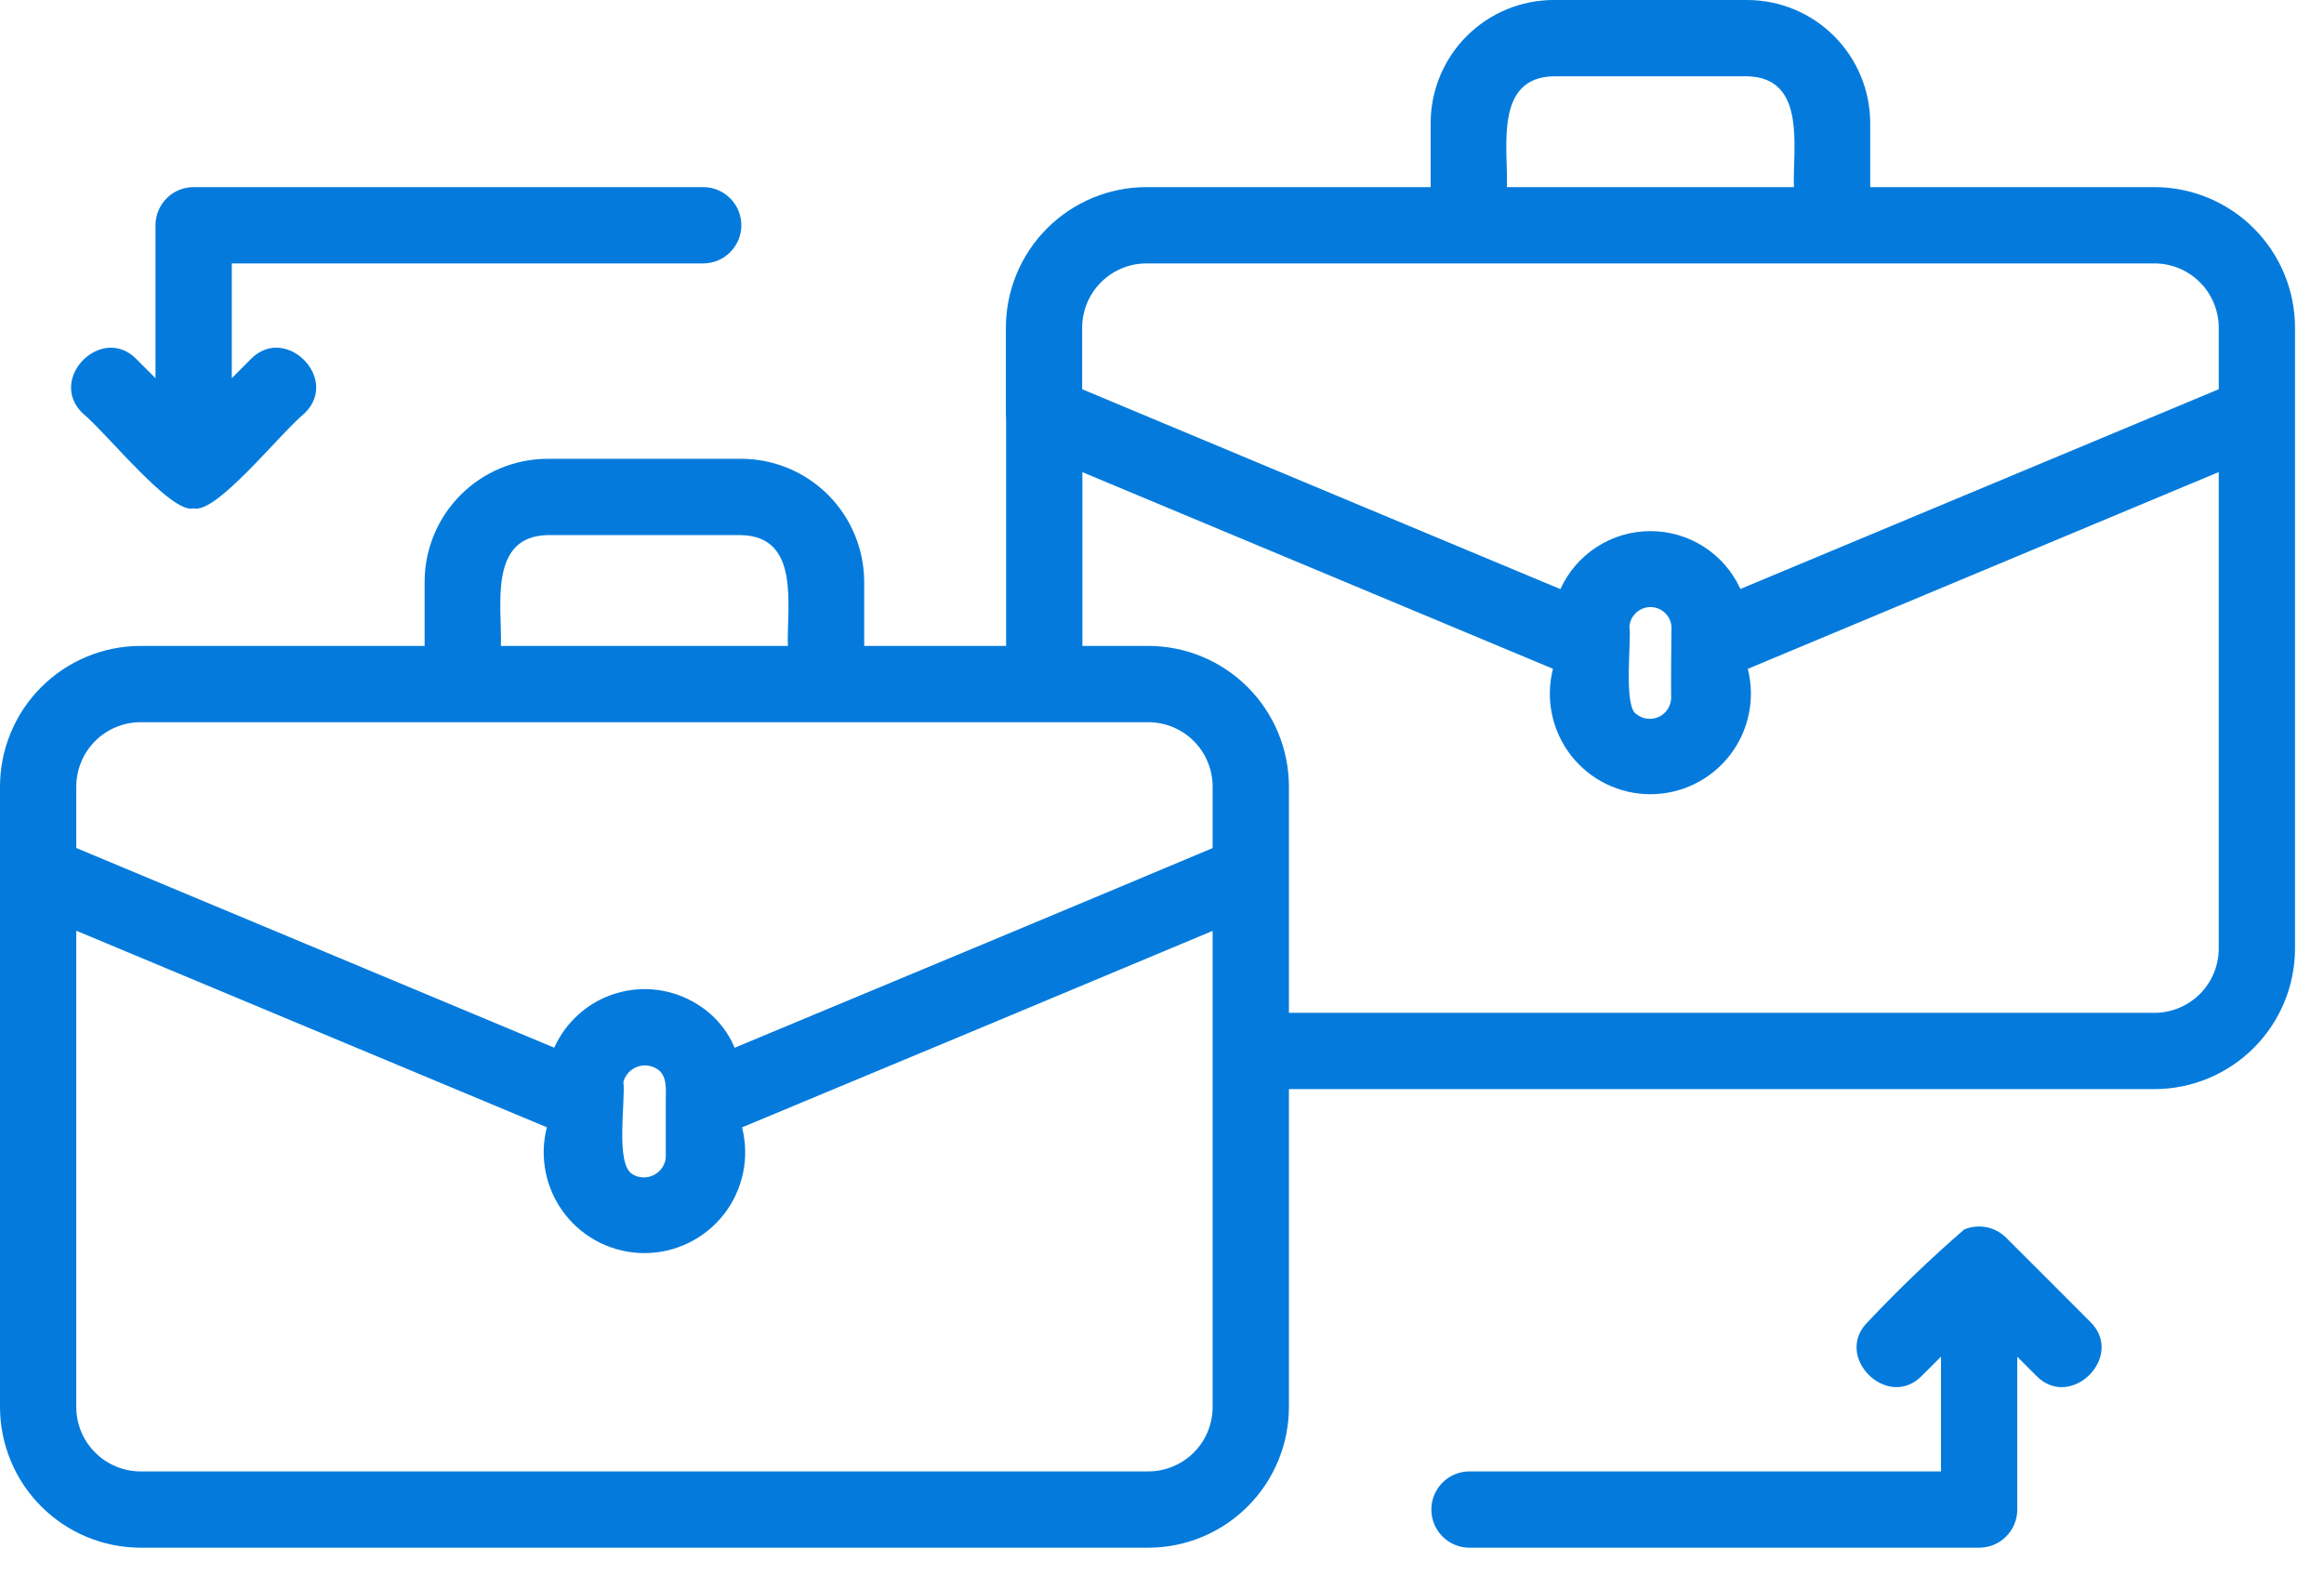 <svg xmlns="http://www.w3.org/2000/svg" width="62" height="42" viewBox="0 0 62 42" fill="none"><path d="M52.8 41.283H39.184C38.918 41.278 38.664 41.169 38.477 40.978C38.29 40.788 38.186 40.532 38.186 40.266C38.186 39.999 38.29 39.743 38.477 39.553C38.664 39.362 38.918 39.253 39.184 39.248H51.782V36.187L51.275 36.694C50.356 37.64 48.888 36.175 49.836 35.255C50.649 34.392 51.506 33.57 52.402 32.794C52.584 32.719 52.783 32.697 52.977 32.731C53.171 32.766 53.351 32.855 53.495 32.989C53.521 33.009 55.735 35.231 55.761 35.255C56.708 36.174 55.242 37.642 54.322 36.694L53.817 36.189V40.266C53.817 40.399 53.791 40.532 53.74 40.655C53.689 40.779 53.614 40.891 53.519 40.985C53.425 41.08 53.313 41.155 53.189 41.206C53.066 41.257 52.933 41.283 52.8 41.283ZM30.635 41.283H3.751C2.756 41.282 1.803 40.886 1.1 40.182C0.396 39.479 0.001 38.525 0 37.531V20.98C0.001 19.985 0.397 19.032 1.1 18.329C1.803 17.626 2.756 17.23 3.751 17.229H11.328V15.52C11.329 14.649 11.675 13.816 12.29 13.2C12.905 12.585 13.739 12.239 14.609 12.238H19.773C20.643 12.239 21.477 12.585 22.092 13.2C22.707 13.816 23.053 14.649 23.055 15.52V17.229H26.841V11.168C26.837 11.132 26.835 11.096 26.835 11.059V8.742C26.836 7.748 27.231 6.794 27.934 6.091C28.637 5.388 29.59 4.992 30.584 4.991H38.167V3.282C38.168 2.412 38.514 1.578 39.129 0.963C39.744 0.347 40.578 0.001 41.448 0H46.612C47.482 0.001 48.316 0.347 48.931 0.963C49.546 1.578 49.892 2.412 49.894 3.282V4.991H57.478C58.472 4.992 59.425 5.388 60.128 6.091C60.831 6.794 61.226 7.748 61.227 8.742V25.301C61.226 26.295 60.83 27.248 60.127 27.951C59.424 28.654 58.471 29.05 57.477 29.051H34.386V37.531C34.385 38.525 33.99 39.479 33.286 40.182C32.583 40.886 31.63 41.282 30.635 41.283ZM2.035 24.826V37.531C2.036 37.986 2.216 38.422 2.538 38.744C2.86 39.066 3.296 39.247 3.751 39.248H30.636C31.09 39.247 31.527 39.066 31.848 38.744C32.17 38.422 32.35 37.986 32.351 37.531V24.83C28.828 26.308 23.639 28.473 19.797 30.071C19.898 30.468 19.908 30.883 19.824 31.284C19.741 31.685 19.567 32.062 19.316 32.386C19.064 32.709 18.742 32.971 18.374 33.151C18.006 33.331 17.602 33.425 17.192 33.425C16.782 33.425 16.378 33.331 16.01 33.15C15.642 32.97 15.32 32.708 15.069 32.384C14.818 32.06 14.644 31.683 14.561 31.282C14.478 30.881 14.487 30.466 14.589 30.069L2.035 24.826ZM16.875 31.323C16.957 31.372 17.05 31.4 17.145 31.405C17.241 31.41 17.336 31.392 17.423 31.352C17.509 31.312 17.585 31.252 17.644 31.176C17.702 31.1 17.741 31.012 17.758 30.918C17.759 30.894 17.762 30.87 17.762 30.844V29.399C17.757 29.111 17.823 28.68 17.521 28.509C17.442 28.459 17.353 28.43 17.26 28.421C17.168 28.413 17.075 28.426 16.988 28.46C16.901 28.494 16.824 28.548 16.762 28.617C16.7 28.686 16.655 28.769 16.631 28.858C16.693 29.377 16.406 31.049 16.875 31.323ZM18.606 26.789C19.05 27.062 19.398 27.467 19.598 27.948C23.52 26.315 29.126 23.979 32.351 22.621V20.98C32.35 20.525 32.169 20.089 31.848 19.767C31.526 19.445 31.09 19.265 30.635 19.264H3.751C3.296 19.265 2.86 19.445 2.538 19.767C2.217 20.089 2.036 20.525 2.035 20.98V22.619L14.786 27.946C14.941 27.601 15.168 27.293 15.452 27.043C15.736 26.792 16.07 26.606 16.432 26.497C16.794 26.387 17.176 26.356 17.551 26.407C17.926 26.457 18.286 26.588 18.606 26.789ZM34.386 27.016H57.477C57.931 27.015 58.367 26.835 58.689 26.513C59.011 26.192 59.191 25.755 59.192 25.301V12.592L46.628 17.841C46.729 18.237 46.738 18.651 46.654 19.051C46.571 19.451 46.397 19.826 46.146 20.149C45.895 20.472 45.574 20.733 45.207 20.912C44.84 21.092 44.436 21.185 44.028 21.185C43.619 21.185 43.216 21.091 42.849 20.911C42.482 20.732 42.161 20.47 41.91 20.148C41.66 19.825 41.486 19.449 41.403 19.049C41.32 18.649 41.329 18.235 41.43 17.839L28.876 12.594V17.229H30.635C31.63 17.23 32.583 17.626 33.286 18.329C33.989 19.032 34.385 19.985 34.386 20.98V27.016ZM43.662 19.053C43.745 19.119 43.845 19.159 43.949 19.171C44.054 19.183 44.16 19.166 44.255 19.121C44.351 19.077 44.432 19.006 44.49 18.918C44.547 18.83 44.58 18.727 44.583 18.622C44.577 18.29 44.587 17.022 44.593 16.716C44.582 16.574 44.519 16.441 44.414 16.344C44.31 16.247 44.173 16.193 44.03 16.193C43.888 16.194 43.751 16.248 43.647 16.345C43.542 16.443 43.479 16.576 43.47 16.718C43.53 17.053 43.3 18.862 43.662 19.053ZM13.363 17.229H21.019C20.984 16.175 21.364 14.31 19.773 14.273H14.609C13.021 14.307 13.396 16.179 13.363 17.229ZM37.026 13.792L41.629 15.714C41.838 15.253 42.176 14.862 42.601 14.588C43.027 14.313 43.523 14.167 44.029 14.167C44.535 14.166 45.031 14.312 45.457 14.585C45.883 14.859 46.221 15.249 46.431 15.71L59.192 10.382V8.742C59.191 8.287 59.011 7.851 58.69 7.53C58.368 7.208 57.933 7.027 57.478 7.026H30.584C30.129 7.027 29.694 7.208 29.372 7.53C29.051 7.851 28.871 8.287 28.87 8.742V10.382L37.026 13.792ZM40.202 4.991H47.858C47.823 3.937 48.203 2.072 46.612 2.035H41.448C39.86 2.069 40.235 3.941 40.202 4.991ZM5.166 13.56C4.574 13.725 2.863 11.568 2.202 11.02C1.255 10.101 2.721 8.633 3.641 9.581L4.148 10.087V6.009C4.148 5.875 4.174 5.743 4.226 5.619C4.277 5.496 4.352 5.383 4.446 5.289C4.541 5.194 4.653 5.119 4.776 5.068C4.9 5.017 5.032 4.991 5.166 4.991H18.779C19.046 4.996 19.3 5.105 19.486 5.296C19.673 5.486 19.778 5.742 19.778 6.009C19.778 6.275 19.673 6.531 19.486 6.721C19.3 6.912 19.046 7.021 18.779 7.026H6.184V10.087L6.69 9.58C7.61 8.634 9.077 10.1 8.129 11.02C7.437 11.597 5.772 13.714 5.166 13.56Z" fill="#047BDC"></path></svg>
